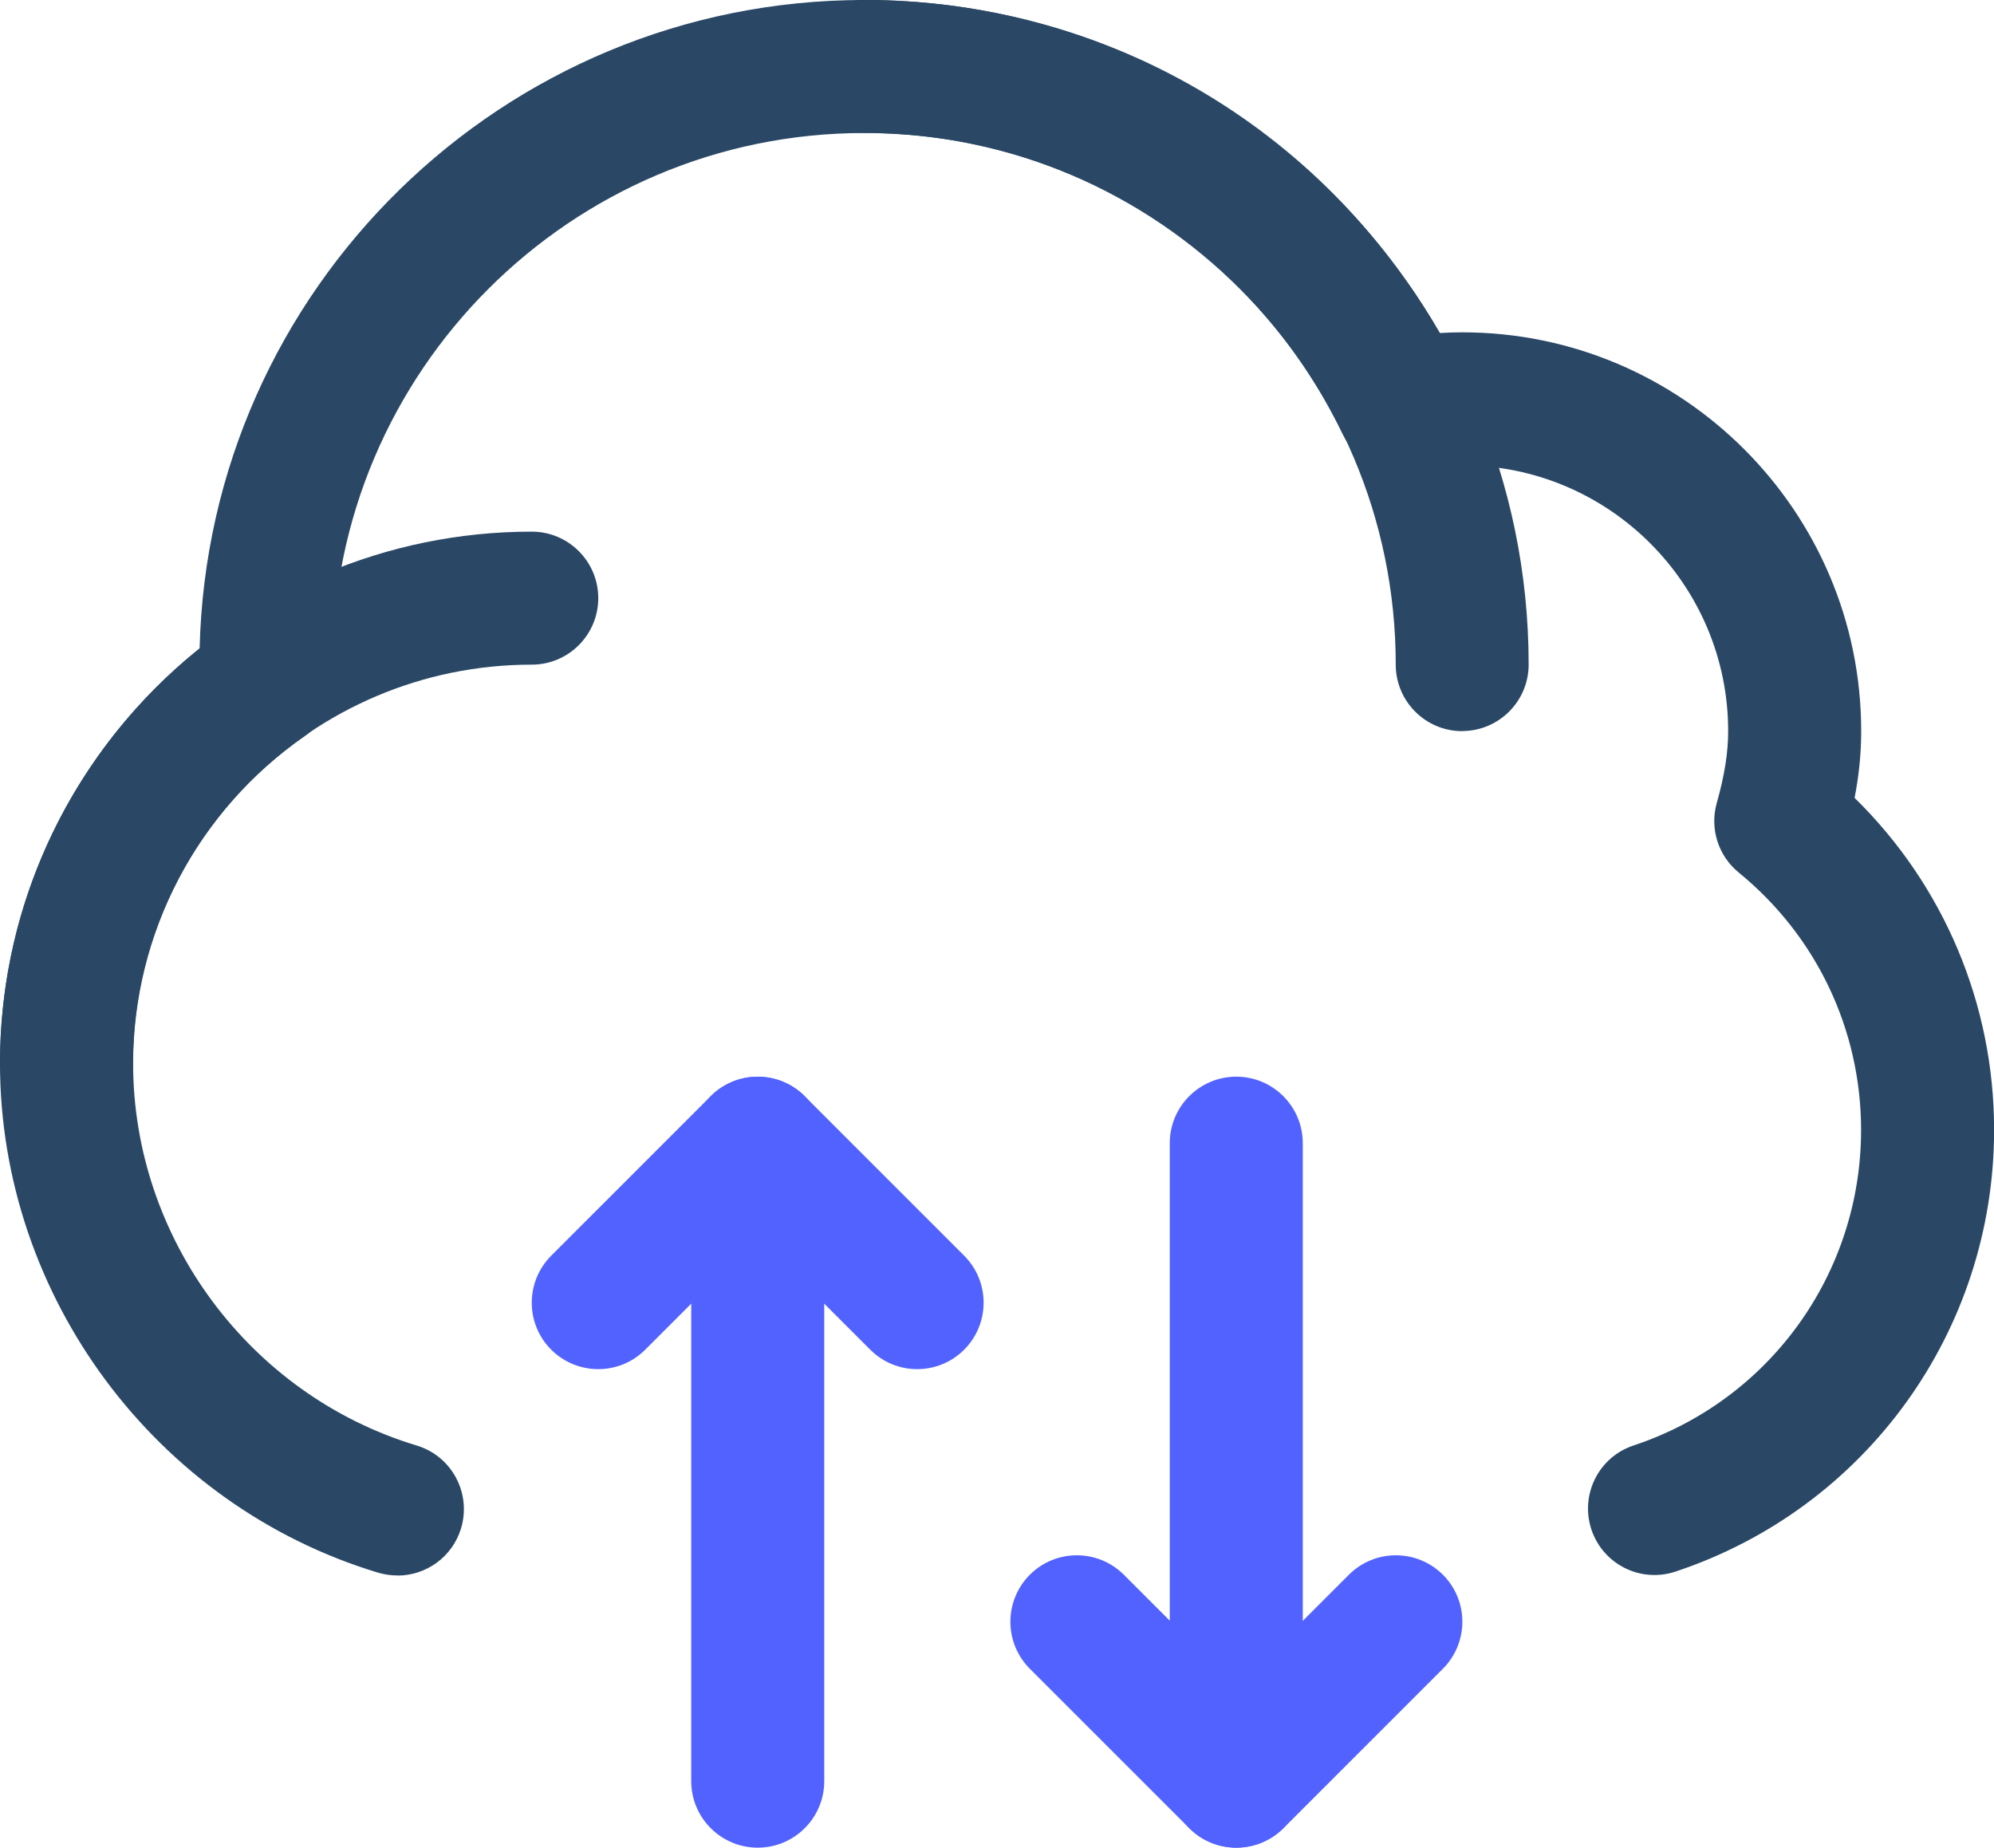 <?xml version="1.0" encoding="UTF-8"?><svg id="Layer_2" xmlns="http://www.w3.org/2000/svg" viewBox="0 0 190.68 176.69"><defs><style>.cls-1{fill:#2a4866;}.cls-2{fill:#5262ff;}</style></defs><g id="Layer_1-2"><path class="cls-1" d="M37.99,150.66c-.61,0-1.23-.09-1.84-.27C14.87,143.97,0,123.95,0,101.69c0-15.47,7.07-30.06,19.09-39.68C19.91,27.68,48.09,0,82.63,0c23,0,43.69,12.09,55.03,31.85,.74-.05,1.46-.07,2.18-.07,21.03,0,38.14,17.11,38.14,38.14,0,2.08-.2,4.16-.63,6.38,8.52,8.35,13.34,19.71,13.34,31.75,0,19.22-12.25,36.19-30.47,42.24-3.35,1.11-6.93-.7-8.04-4.03-1.1-3.33,.7-6.93,4.03-8.03,13.02-4.32,21.76-16.44,21.76-30.17,0-9.58-4.26-18.55-11.7-24.62-1.96-1.6-2.79-4.21-2.1-6.65,.74-2.63,1.09-4.81,1.09-6.87,0-14.02-11.41-25.42-25.42-25.42-1.37,0-2.83,.15-4.6,.47-2.8,.5-5.62-.91-6.86-3.48-8.58-17.75-26.11-28.77-45.74-28.77-28.04,0-50.85,22.81-50.85,50.85l.08,1.41c.06,2.15-.96,4.18-2.72,5.41-10.28,7.14-16.42,18.85-16.42,31.32,0,16.69,11.15,31.71,27.11,36.52,3.36,1.01,5.26,4.56,4.25,7.92-.83,2.75-3.35,4.52-6.08,4.52Z"/><path class="cls-2" d="M72.46,176.69c-3.51,0-6.36-2.85-6.36-6.36v-61.01c0-3.51,2.85-6.36,6.36-6.36s6.36,2.85,6.36,6.36v61.01c0,3.51-2.85,6.36-6.36,6.36Z"/><path class="cls-2" d="M87.71,130.93c-1.63,0-3.25-.62-4.49-1.86l-10.76-10.76-10.76,10.76c-2.48,2.48-6.5,2.48-8.99,0-2.48-2.48-2.48-6.5,0-8.99l15.25-15.25c2.48-2.48,6.5-2.48,8.99,0l15.25,15.25c2.48,2.48,2.48,6.5,0,8.99-1.24,1.24-2.87,1.86-4.49,1.86Z"/><path class="cls-2" d="M118.22,176.69c-3.51,0-6.36-2.85-6.36-6.36v-61.01c0-3.51,2.85-6.36,6.36-6.36s6.36,2.85,6.36,6.36v61.01c0,3.51-2.85,6.36-6.36,6.36Z"/><path class="cls-2" d="M118.22,176.69c-1.63,0-3.25-.62-4.49-1.86l-15.25-15.25c-2.48-2.48-2.48-6.5,0-8.99,2.48-2.48,6.5-2.48,8.99,0l10.76,10.76,10.76-10.76c2.48-2.48,6.5-2.48,8.99,0,2.48,2.48,2.48,6.5,0,8.99l-15.25,15.25c-1.24,1.24-2.87,1.86-4.49,1.86Z"/><path class="cls-1" d="M6.36,108.05c-3.51,0-6.36-2.85-6.36-6.36,0-28.04,22.81-50.85,50.85-50.85,3.51,0,6.36,2.85,6.36,6.36s-2.85,6.36-6.36,6.36c-21.03,0-38.14,17.11-38.14,38.14,0,3.51-2.85,6.36-6.36,6.36Z"/><path class="cls-1" d="M139.83,69.92c-3.51,0-6.36-2.85-6.36-6.36,0-28.04-22.81-50.85-50.85-50.85-3.51,0-6.36-2.85-6.36-6.36s2.85-6.36,6.36-6.36c35.05,0,63.56,28.51,63.56,63.56,0,3.51-2.85,6.36-6.36,6.36Z"/></g></svg>
